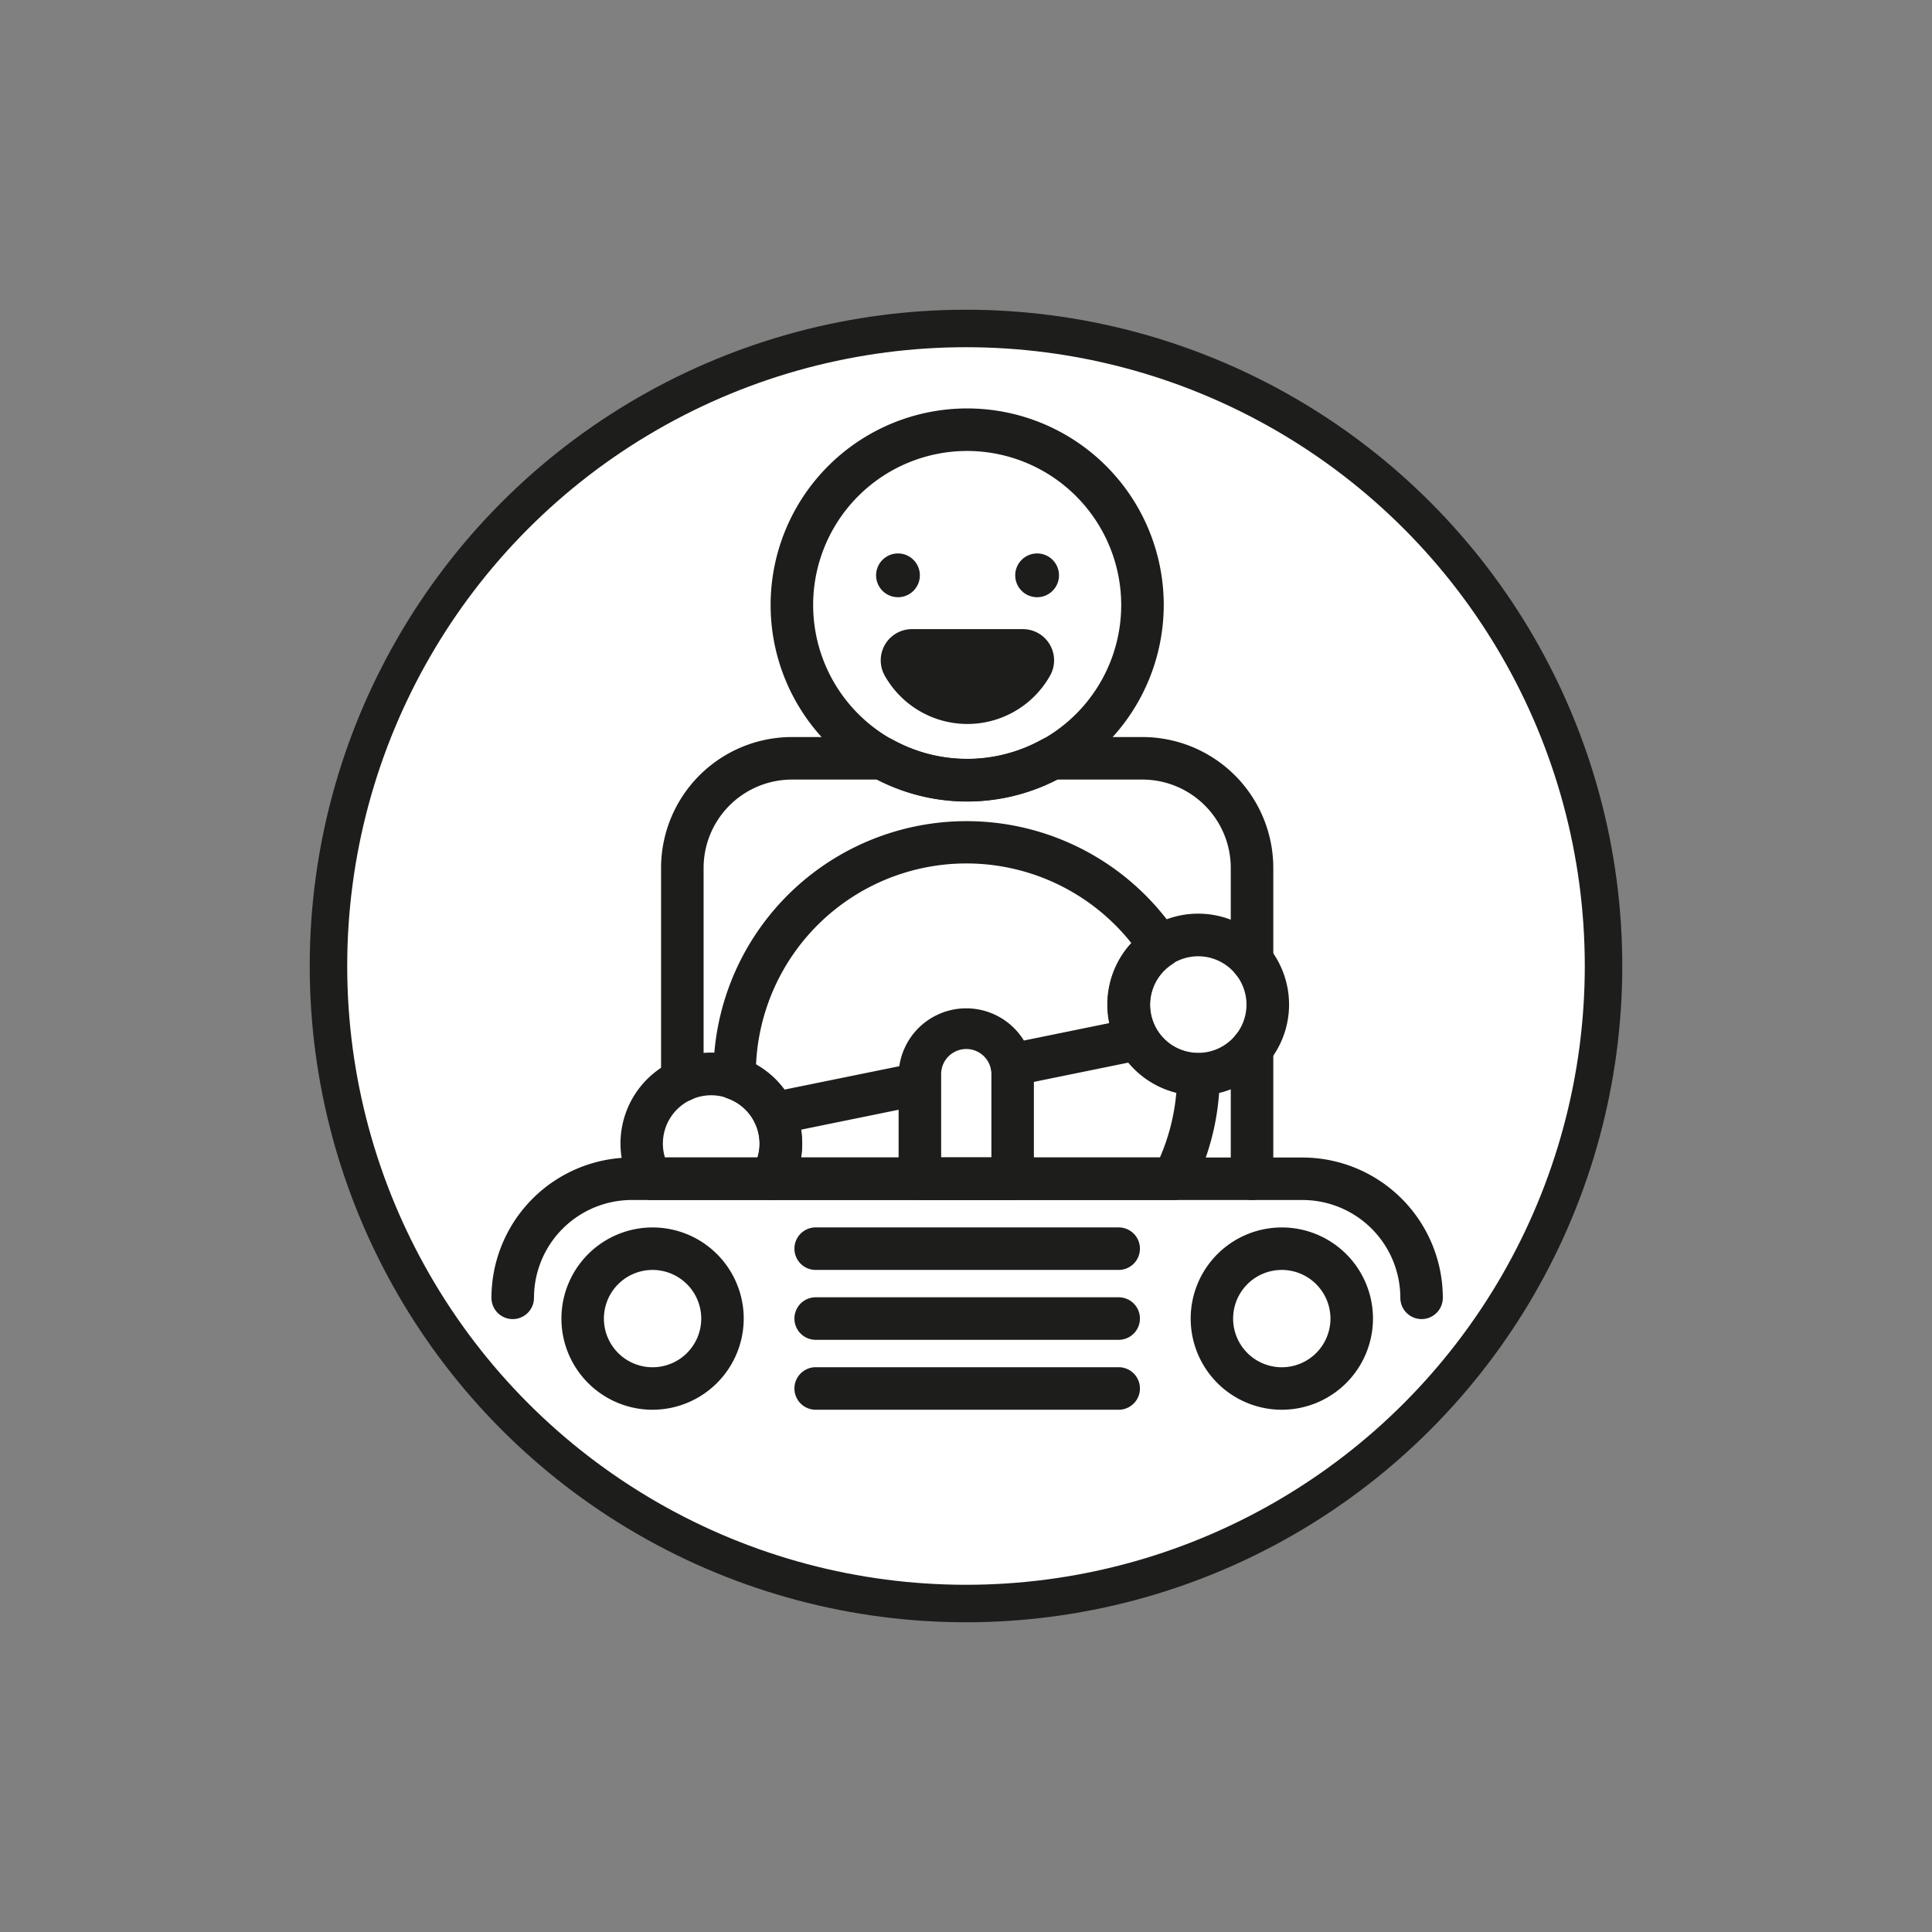<svg id="kolka" xmlns="http://www.w3.org/2000/svg" viewBox="0 0 425.2 425.2"><rect x="0" y="0" width="425.2" height="425.2" fill="#808080" stroke="none"/><defs><style>.cls-1{fill:#fff;stroke:#1d1d1b;stroke-linecap:round;stroke-linejoin:round;stroke-width:8.25px;}.cls-2{fill:#1d1d1b;}</style></defs><title>biale tlo</title><circle class="cls-1" cx="212.6" cy="212.6" r="140.31"/><path class="cls-2" d="M150.17,242.46a4.68,4.68,0,0,1-4.68-4.68V191a28.82,28.82,0,0,1,28.79-28.79h19.94a4.67,4.67,0,0,1,2.26.58,33.91,33.91,0,0,0,32.75,0,4.67,4.67,0,0,1,2.26-.58h19.94A28.82,28.82,0,0,1,280.23,191V211.4a4.68,4.68,0,0,1-9.36,0V191a19.46,19.46,0,0,0-19.43-19.43H232.67a43.27,43.27,0,0,1-39.62,0H174.28A19.46,19.46,0,0,0,154.85,191v46.74A4.68,4.68,0,0,1,150.17,242.46Z"/><path class="cls-2" d="M212.86,176.41a43.26,43.26,0,1,1,43.26-43.26A43.31,43.31,0,0,1,212.86,176.41Zm0-77.16a33.9,33.9,0,1,0,33.9,33.9A33.94,33.94,0,0,0,212.86,99.25Z"/><circle class="cls-2" cx="197.63" cy="126.62" r="4.82"/><circle class="cls-2" cx="228.25" cy="126.62" r="4.82"/><path class="cls-2" d="M225.08,138.46a6.87,6.87,0,0,1,6,10.28,20.88,20.88,0,0,1-36.34,0,6.87,6.87,0,0,1,6-10.28h24.44Z"/><path class="cls-2" d="M258.21,264.1H169.75a4.68,4.68,0,0,1-4-7,10.61,10.61,0,0,0-5.63-15.35,4.68,4.68,0,0,1-3.11-4.33v-0.29c0-.23,0-0.45,0-0.68a55.71,55.71,0,0,1,102.23-30.67,4.68,4.68,0,0,1-1.32,6.48,10.63,10.63,0,0,0,5.85,19.51,4.68,4.68,0,0,1,4.68,4.68,55.13,55.13,0,0,1-6,25.13A4.68,4.68,0,0,1,258.21,264.1Zm-81.93-9.36h79a45.66,45.66,0,0,0,3.61-14.26,20,20,0,0,1-9.88-32.9,46.35,46.35,0,0,0-82.62,26.74A20,20,0,0,1,176.28,254.74Z"/><path class="cls-2" d="M170.3,249.73a4.68,4.68,0,0,1-.93-9.26L201.13,234a4.68,4.68,0,1,1,1.87,9.17l-31.75,6.48A4.69,4.69,0,0,1,170.3,249.73Z"/><path class="cls-2" d="M222.66,239a4.68,4.68,0,0,1-.93-9.26l25.72-5.25a4.68,4.68,0,1,1,1.87,9.17l-25.72,5.25A4.69,4.69,0,0,1,222.66,239Z"/><path class="cls-2" d="M169.73,264.1H143.31a4.68,4.68,0,0,1-4-2.32,20,20,0,1,1,34.5,0A4.68,4.68,0,0,1,169.73,264.1Zm-23.4-9.36H166.7a10.51,10.51,0,0,0,.45-3A10.63,10.63,0,1,0,146.34,254.74Z"/><path class="cls-2" d="M263.7,241.08a20,20,0,1,1,20-20A20,20,0,0,1,263.7,241.08Zm0-30.62a10.63,10.63,0,1,0,10.63,10.63A10.64,10.64,0,0,0,263.7,210.46Z"/><path class="cls-2" d="M312.87,290.31a4.68,4.68,0,0,1-4.68-4.68,21.55,21.55,0,0,0-21.53-21.53H139.05a21.55,21.55,0,0,0-21.53,21.53,4.68,4.68,0,0,1-9.36,0,30.92,30.92,0,0,1,30.88-30.88H286.66a30.92,30.92,0,0,1,30.88,30.88A4.68,4.68,0,0,1,312.87,290.31Z"/><path class="cls-2" d="M143.62,310.26a20.06,20.06,0,1,1,20.06-20.06A20.09,20.09,0,0,1,143.62,310.26Zm0-30.77a10.71,10.71,0,1,0,10.71,10.71A10.72,10.72,0,0,0,143.62,279.49Z"/><path class="cls-2" d="M282.1,310.26a20.06,20.06,0,1,1,20.07-20.06A20.09,20.09,0,0,1,282.1,310.26Zm0-30.77a10.71,10.71,0,1,0,10.71,10.71A10.72,10.72,0,0,0,282.1,279.49Z"/><path class="cls-2" d="M246.2,279.49H179.52a4.68,4.68,0,1,1,0-9.36H246.2A4.68,4.68,0,1,1,246.2,279.49Z"/><path class="cls-2" d="M246.2,294.87H179.52a4.68,4.68,0,1,1,0-9.36H246.2A4.68,4.68,0,1,1,246.2,294.87Z"/><path class="cls-2" d="M246.2,310.26H179.52a4.68,4.68,0,1,1,0-9.36H246.2A4.68,4.68,0,1,1,246.2,310.26Z"/><path class="cls-2" d="M222.87,264.1H202.45a4.68,4.68,0,0,1-4.68-4.68v-23a14.89,14.89,0,0,1,29.77,0v23A4.68,4.68,0,0,1,222.87,264.1Zm-15.74-9.36h11.06V236.4a5.53,5.53,0,1,0-11.06,0v18.34Z"/><path class="cls-2" d="M275.55,264.1a4.68,4.68,0,0,1-4.68-4.68V230.78a4.68,4.68,0,0,1,9.36,0v28.64A4.68,4.68,0,0,1,275.55,264.1Z"/></svg>